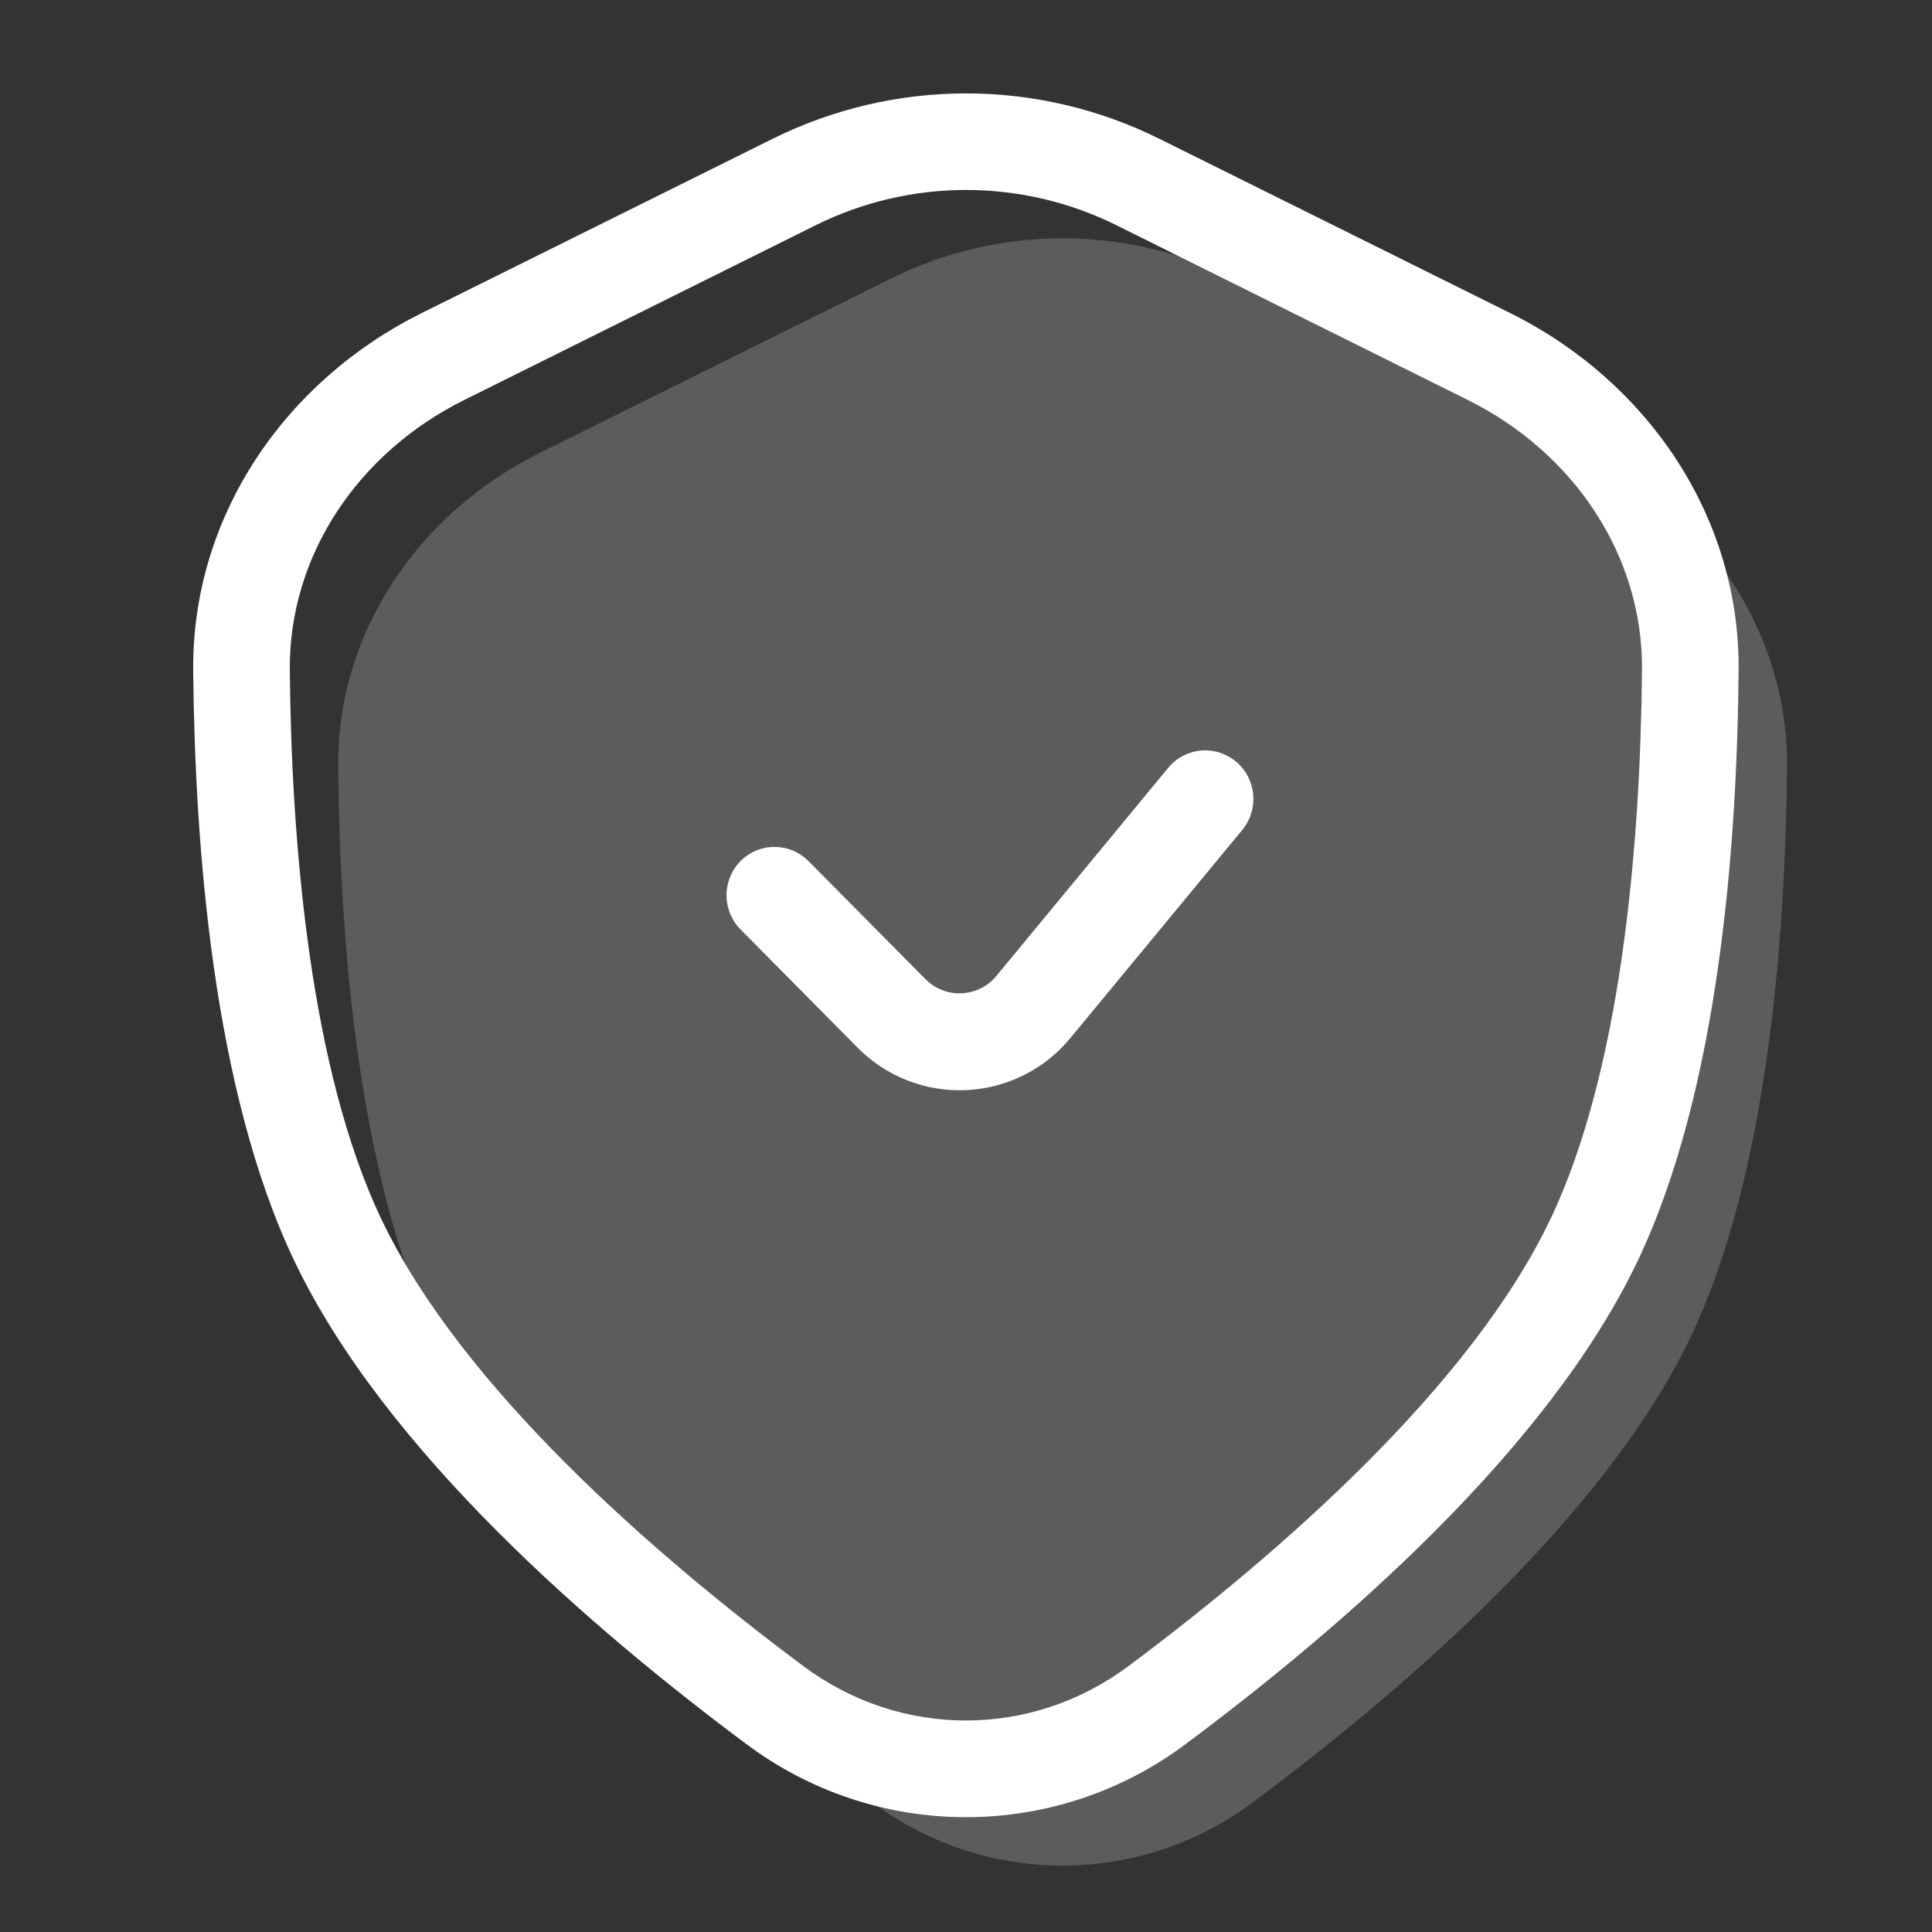 <svg width="40" height="40" viewBox="0 0 40 40" fill="none" xmlns="http://www.w3.org/2000/svg">
<rect x="0" y="0" width="40" height="40" fill="#333333" stroke="none"/>
<path opacity="0.2" d="M7.002 15.88C6.976 13.084 8.666 10.626 11.168 9.38L18.44 5.77C19.547 5.22 20.765 4.934 22 4.934C23.235 4.934 24.454 5.22 25.56 5.77L32.832 9.384C35.332 10.628 37.024 13.086 36.998 15.88C36.966 19.44 36.592 24.348 35.004 27.678C33.238 31.378 29.1 34.96 25.962 37.298C24.821 38.159 23.43 38.625 22 38.625C20.57 38.625 19.18 38.159 18.038 37.298C14.9 34.96 10.762 31.378 8.998 27.678C7.408 24.348 7.034 19.438 7.002 15.88Z" fill="white"/>
<path fill-rule="evenodd" clip-rule="evenodd" d="M23.116 4.664C22.148 4.183 21.082 3.933 20.001 3.933C18.92 3.933 17.854 4.183 16.886 4.664L9.614 8.28C7.414 9.372 5.98 11.5 6 13.87C6.032 17.422 6.414 22.134 7.898 25.246C9.546 28.702 13.498 32.158 16.634 34.496C18.648 35.996 21.348 35.996 23.362 34.496C26.496 32.158 30.45 28.702 32.098 25.244C33.582 22.134 33.964 17.424 33.996 13.87C34.016 11.502 32.586 9.37 30.384 8.278L23.116 4.664ZM15.996 2.874C17.241 2.256 18.611 1.934 20 1.934C21.39 1.934 22.76 2.256 24.004 2.874L31.276 6.486C34.08 7.88 36.026 10.666 35.996 13.886C35.966 17.452 35.596 22.56 33.906 26.106C32.026 30.05 27.7 33.758 24.56 36.1C23.246 37.089 21.645 37.623 20 37.623C18.355 37.623 16.755 37.089 15.44 36.1C12.3 33.758 7.974 30.05 6.094 26.106C4.4 22.56 4.034 17.452 4 13.886C3.972 10.666 5.92 7.88 8.722 6.486L15.996 2.874Z" fill="white"/>
<path fill-rule="evenodd" clip-rule="evenodd" d="M25.591 15.768C26.015 16.124 26.071 16.756 25.721 17.182L22.161 21.492C21.896 21.813 21.567 22.075 21.194 22.261C20.822 22.446 20.415 22.552 19.999 22.57C19.583 22.588 19.168 22.519 18.781 22.367C18.394 22.215 18.043 21.983 17.751 21.686L15.335 19.246C15.148 19.057 15.042 18.802 15.042 18.537C15.042 18.271 15.146 18.015 15.333 17.826C15.425 17.733 15.535 17.66 15.656 17.61C15.777 17.559 15.906 17.534 16.038 17.534C16.169 17.535 16.298 17.561 16.419 17.612C16.539 17.663 16.649 17.737 16.741 17.83L19.159 20.27C19.573 20.69 20.255 20.658 20.629 20.206L24.189 15.894C24.272 15.794 24.375 15.71 24.49 15.65C24.606 15.589 24.732 15.551 24.862 15.54C24.993 15.528 25.124 15.542 25.248 15.581C25.373 15.621 25.489 15.684 25.589 15.768" fill="white"/>
</svg>
